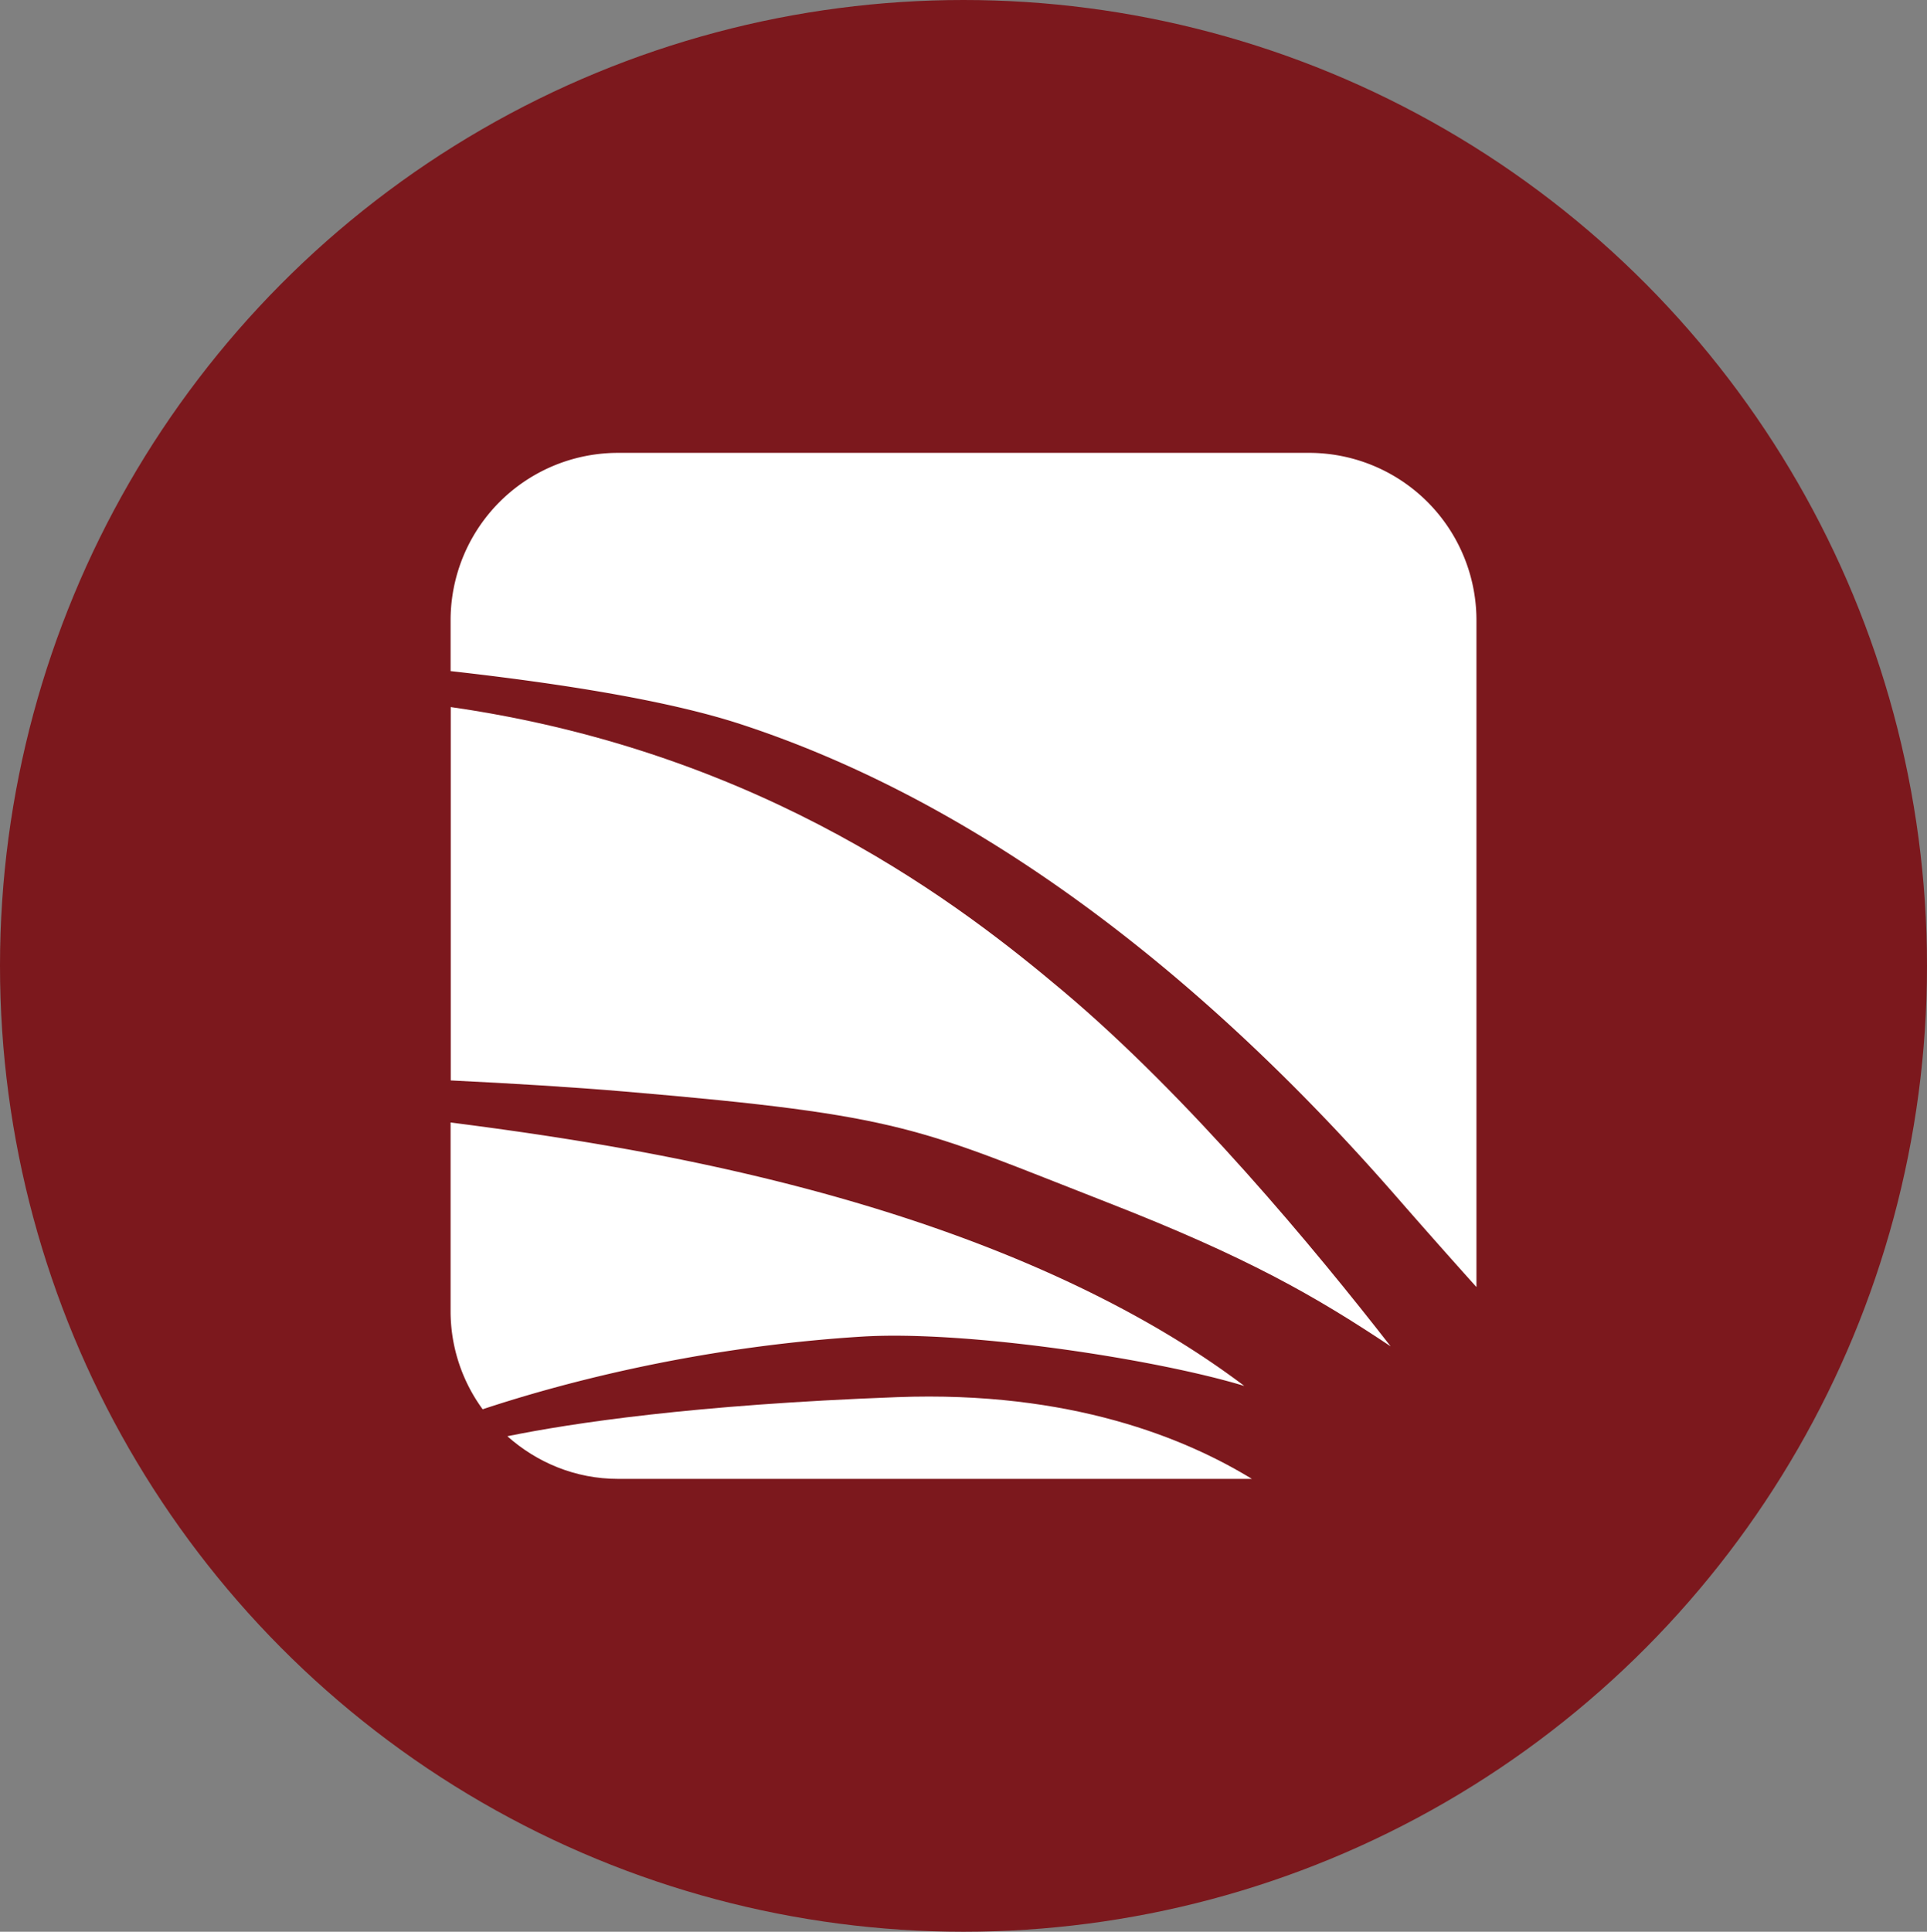 <svg id="Layer_1" data-name="Layer 1" xmlns="http://www.w3.org/2000/svg" viewBox="0 0 1414.8 1418"><rect x="0" y="0" width="1414.8" height="1418" fill="#808080" stroke="none"/><defs><style>.cls-1{fill:#7c181d;}.cls-2{fill:#fff;}</style></defs><title>Hemera_logotipo_símbolo</title><ellipse id="_Path_" data-name="&lt;Path&gt;" class="cls-1" cx="707.4" cy="709" rx="707.4" ry="709"/><path class="cls-2" d="M780.49,727.36C872.91,805.14,965.63,917,1021,988.17c-55.44-36.94-105.45-65.66-208.19-105.73-138.86-54.15-147.07-63.74-353.89-81.3-38.62-3.29-82.38-5.95-128-8.18V518.9C562.52,552.12,708.15,666.47,780.49,727.36Z" transform="translate(0.01 0.13)"/><path class="cls-2" d="M913.58,1017.24c-64.62-19.65-203.77-41-281-36.21-125.68,7.88-226.76,36.26-278.23,53.32a121.93,121.93,0,0,1-23.54-71.82V823.84C440.28,837.91,628.34,865.7,793,944.93,844.54,969.75,883.22,994.34,913.58,1017.24Z" transform="translate(0.01 0.13)"/><path class="cls-2" d="M1025.22,878.28C868,698.11,703.93,583.72,543.55,531.39,492,514.57,415.5,502,330.82,492.5V455.21A122.9,122.9,0,0,1,453.72,332.3H961.05A122.91,122.91,0,0,1,1084,455.21V944.65C1065.33,923.87,1045.8,901.86,1025.22,878.28Z" transform="translate(0.01 0.13)"/><path class="cls-2" d="M658.63,1025.45c127.66-4.79,212.13,30.44,260.49,60H453.72c-31.29,0-59.54-12-81.23-31.31C420.43,1044.43,508.81,1031.07,658.63,1025.45Z" transform="translate(0.01 0.13)"/></svg>